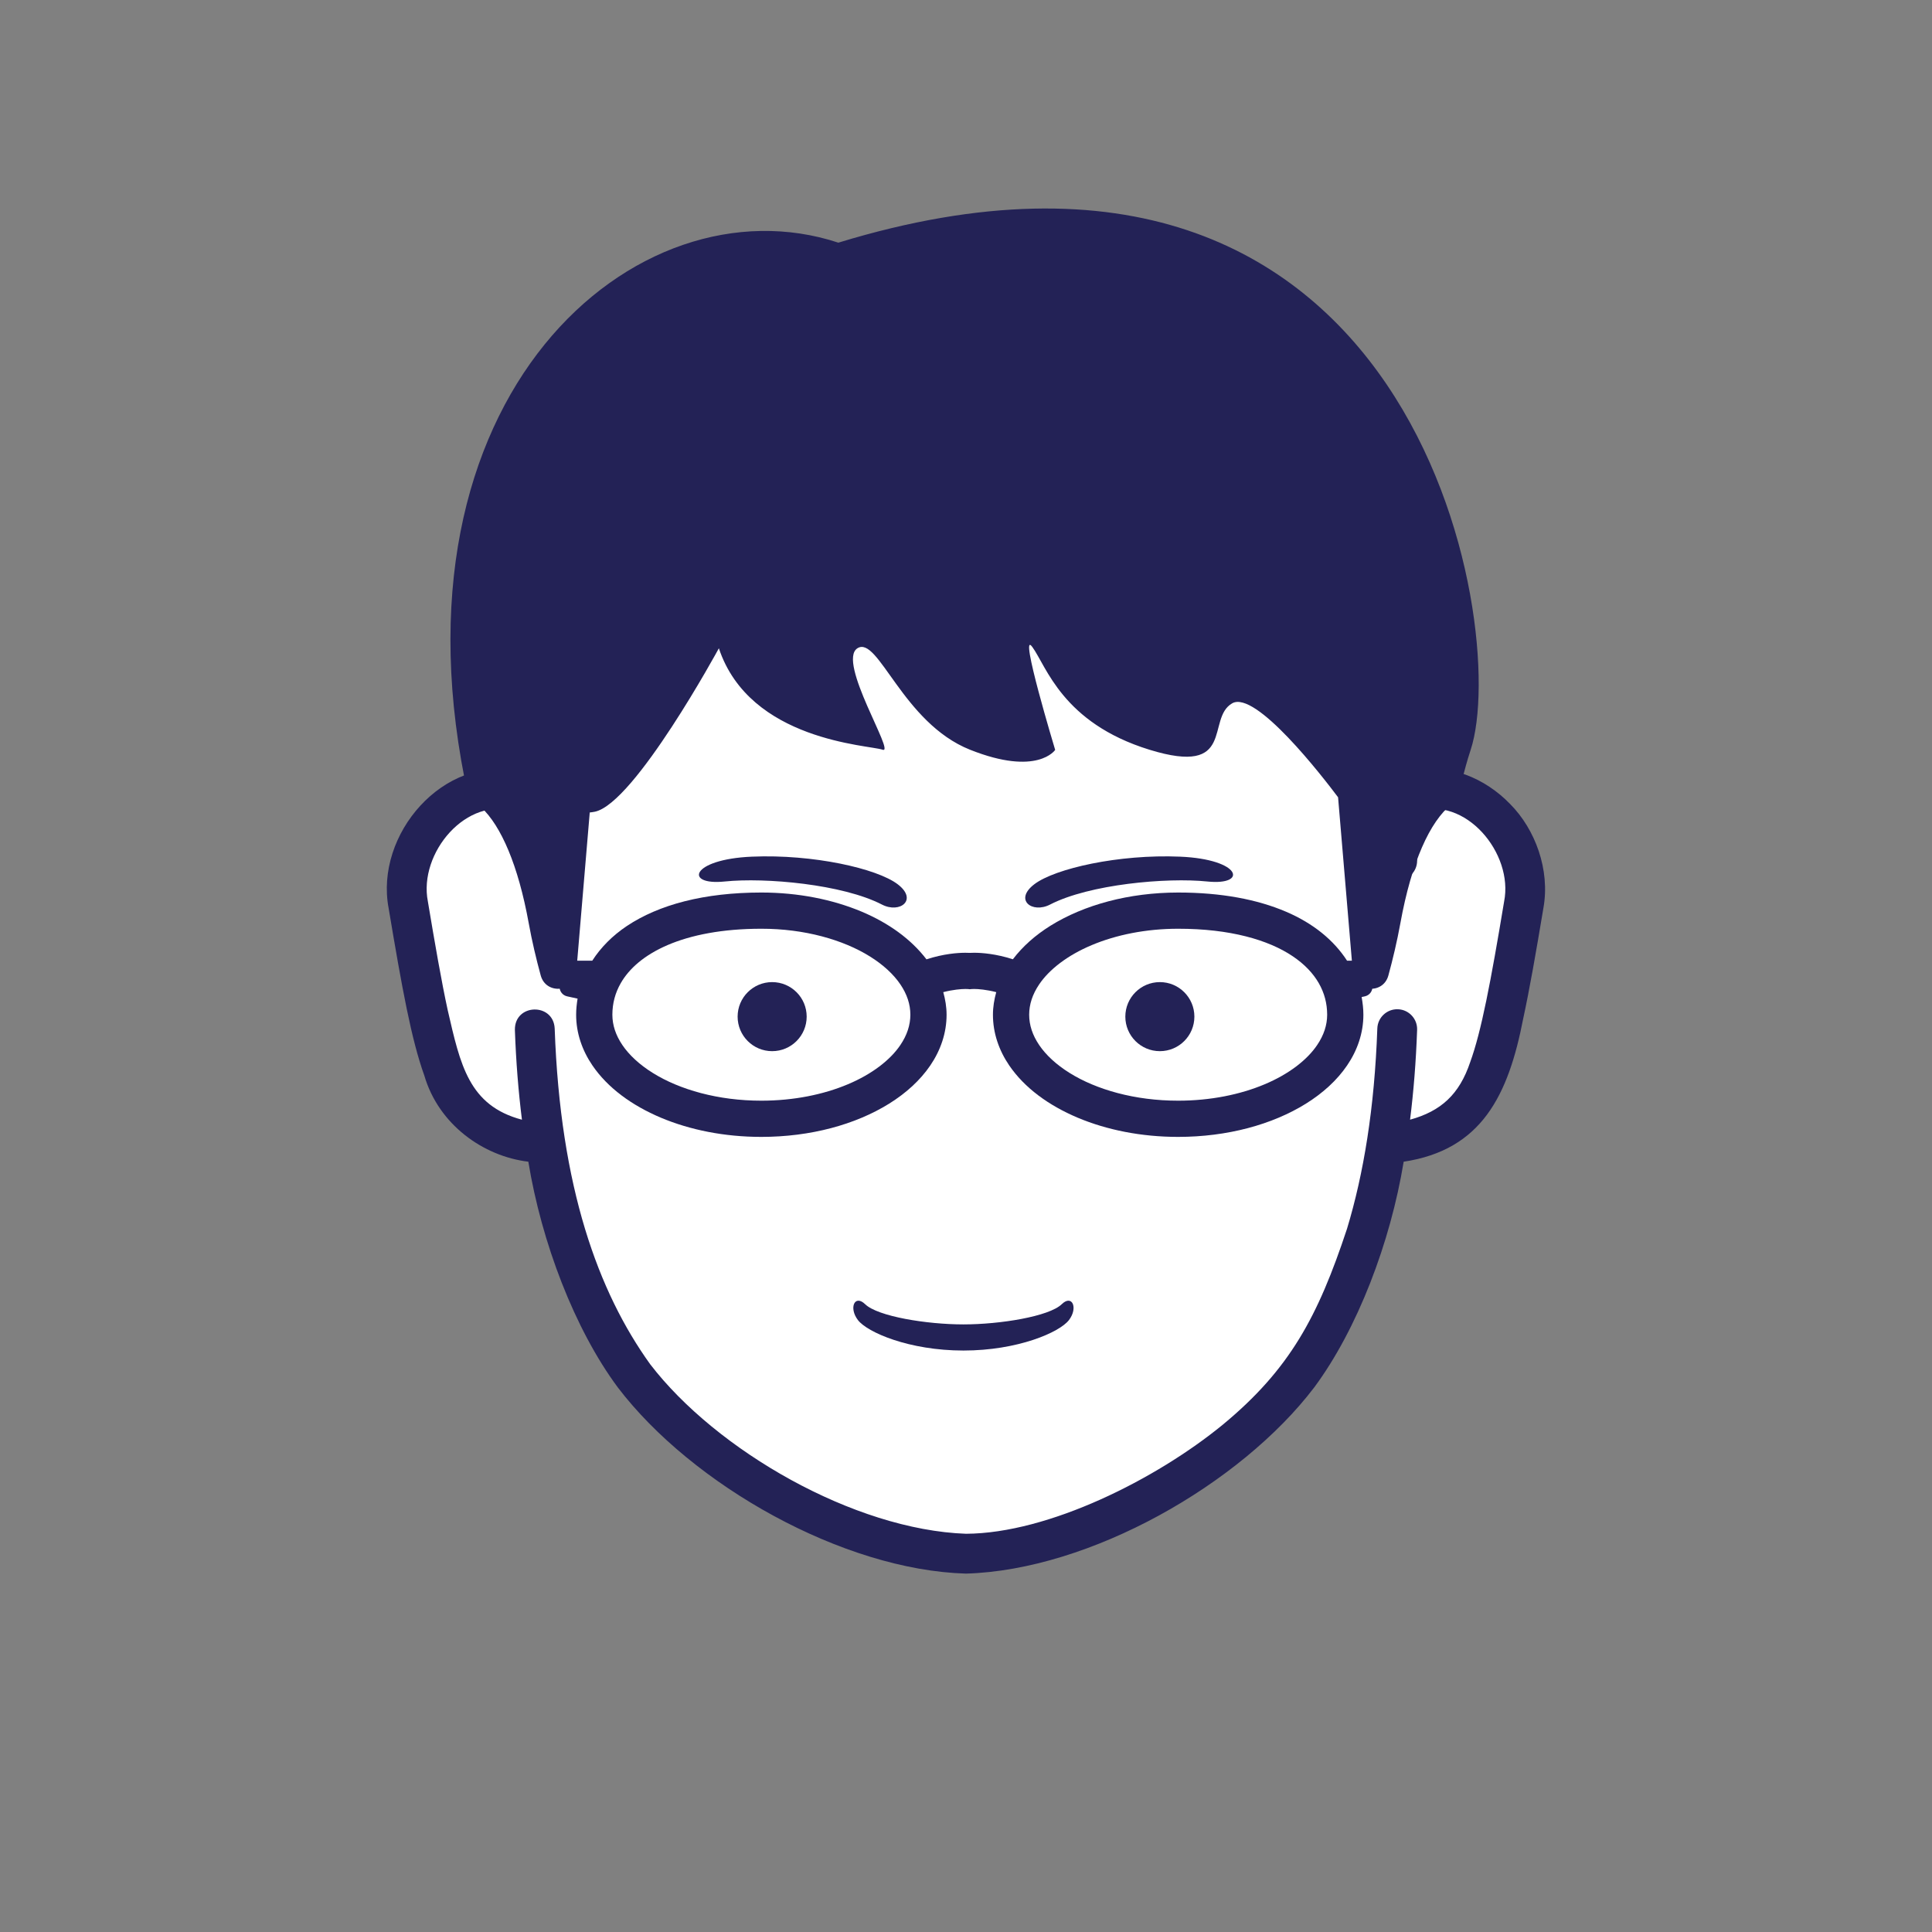 <!--?xml version="1.0" encoding="utf-8"?-->
<svg version="1.1" x="0px" y="0px" id="iconz001067301263900" viewBox="0 0 512 512" xmlns="http://www.w3.org/2000/svg" style="enable-background:new 0 0 512 512;" xml:space="preserve"><rect x="0" y="0" width="512" height="512" fill="#808080" stroke="none"/><style type="text/css">
.baseF{fill:#FFFFFF}
.baseB{fill:#232256}
.eyeF{fill:#FFFFFF}
.eyeB{fill:#232256}
.eyeT{fill:#BDC7D6}
.hairF{fill:#FFFFFF}
.hairB{fill:#232256}
.hairU{fill:#5E7AA5}
.hairT{fill:#BDC7D6}
.noseF{fill:#FFFFFF}
.noseB{fill:#232256}
.noseU{fill:#5E7AA5}
.mayugeB{fill:#232256}
.mayugeU{fill:#5E7AA5}
.mayugeT{fill:#BDC7D6}
.mayugeF{fill:#FFFFFF}
.mouthF{fill:#FFFFFF}
.mouthB{fill:#232256}
.mouthT{fill:#BDC7D6}
.mouthU{fill:#5E7AA5}
.hatF{fill:#FFFFFF}
.hatB{fill:#232256}
.hatU{fill:#5E7AA5}
.hatT{fill:#BDC7D6}
.higeU{fill:#5E7AA5}
.higeB{fill:#232256}
.higeF{fill:#FFFFFF}
.bodyF{fill:#FFFFFF}
.bodyB{fill:#232256}
.bodyU{fill:#5E7AA5}
.bodyT{fill:#BDC7D6}
.bodyS{fill:#8DA6C9}
.bodyH{fill:#FFFFFF}
.glassF{fill:#FFFFFF}
.glassB{fill:#232256}
.glassT{fill:#BDC7D6}
.glassU{fill:#5E7AA5}
.kirakiraF{fill:#FFFFFF}
.kirakiraB{fill:#232256}
.kirakiraU{fill:#5E7AA5}
.kirakiraT{fill:#BDC7D6}
.kirakiraH{fill:#FFFFFF}
.backF{fill:#FFFFFF}
.backB{fill:#232256}
.backU{fill:#5E7AA5}
.backS{fill:#8DA6C9}
.backA{fill:#FFE38B}
.backG{fill:#EEEEEF}
.backC{fill:#19DB9F}
.backD{fill:#DBBCA1}
</style>
<g class="icosvg">
<g>
	<g>
		<path class="baseF" d="M370.823,211.356h-1.083C365.238,142.075,331.823,86.563,256,86.563s-109.238,55.512-113.74,124.793h-1.083    c-14.838-8.773-36.38,8.079-32.988,28.425c7.12,42.712,9.938,53.302,22.629,59.714c6.476,3.272,12.413,3.389,12.413,3.389h1.277    c4.228,26.864,12.675,46.636,23.503,61.72c16.545,23.044,59.074,47.137,87.989,47.137c28.915,0,71.445-24.094,87.989-47.137    c10.828-15.084,19.275-34.856,23.503-61.72h1.277c0,0,5.937-0.117,12.413-3.389c12.689-6.413,15.509-17.002,22.629-59.714    C407.203,219.435,385.661,202.583,370.823,211.356z"></path>
		<path class="baseB" d="M400.197,213.073c-6.568-6.81-16.304-11.004-25.737-8.755C368.747,134.944,329.975,80.52,256,81.287    c-74.235-0.864-112.896,54.299-118.444,123.035c-19.995-4.34-38.258,16.759-34.57,36.339l-0.001-0.011    c3.584,21.412,6.032,34.84,9.469,44.398c3.786,12.939,15.561,21.371,27.56,22.815c3.49,21.313,12.227,44.344,23.712,59.82    c19.76,25.929,59.709,48.411,92.275,49.338c32.904-0.946,72.797-23.732,92.275-49.337c11.483-15.481,20.216-38.503,23.711-59.821    c20.682-3.122,27.736-17.588,31.679-37.926c1.673-7.721,3.343-17.25,5.35-29.287l0.001-0.009    C410.841,230.515,406.844,219.747,400.197,213.073z M398.606,238.914c-3.537,21.3-6.057,34.522-8.984,42.54    c-2.885,8.629-7.803,13.034-15.94,15.273c0.934-7.446,1.571-15.359,1.868-23.806c0.102-2.913-2.176-5.356-5.089-5.458    c-2.912-0.102-5.355,2.176-5.457,5.089c-0.741,21.097-3.625,38.545-8.037,53.102c-7.684,23.201-15.096,37.185-32.968,51.943    c-17.576,14.384-46.071,28.758-67.999,28.868c-29.641-1.047-66.146-22.057-83.704-44.938c-6.917-9.64-12.849-21.314-17.265-35.874    c-4.412-14.557-7.295-32.005-8.034-53.102c-0.347-6.881-10.641-6.633-10.547,0.37h-0.001c0.296,8.449,0.935,16.366,1.869,23.813    c-14.102-3.734-16.335-14.595-19.67-29.034c-1.611-7.396-3.355-17.378-5.343-29.308l0.087,0.509    c-2.538-12.803,10.263-28.169,23.402-23.817c-0.209,4.296-0.347,8.62-0.348,12.994c0,2.914,2.363,5.277,5.277,5.277    c2.913,0,5.277-2.363,5.277-5.277l0,0c-0.579-71.264,30.158-137.1,109.001-136.238c44.048-0.349,77.728,20.487,94.871,59.825    c9.632,21.733,14.134,48.146,14.128,76.414c0,2.914,2.362,5.277,5.277,5.277c2.913,0,5.277-2.363,5.277-5.277    c0-4.374-0.12-8.706-0.329-13.001C388.325,210.72,401.15,226.151,398.606,238.914z"></path>
	</g>
</g>

<g>
	<path class="hairB" d="M222.171,64.309c-53.346-17.59-121.588,40.517-97.998,147.077l-0.247,0.118   c0.104,0.046,0.207,0.113,0.312,0.162c0.245,1.102,0.484,2.2,0.749,3.312c0.899-0.386,1.732-0.693,2.563-0.997   c5.249,4.914,9.778,15.304,12.568,30.674c0.873,4.805,1.993,9.511,3.179,13.856c1.412,5.173,8.966,4.468,9.417-0.875l3.575-42.321   c0.449-0.053,0.895-0.103,1.372-0.204c10.566-2.263,32.846-43.308,32.846-43.308c8.209,24.627,39.873,25.614,43.391,26.88   c3.518,1.265-12.18-23.361-6.677-26.88c5.504-3.518,11.957,19.751,29.839,26.88c17.882,7.129,22.573,0.047,22.573,0.047   s-9.788-32.337-6.067-27.287c3.722,5.051,7.934,20.111,31.041,27.24c23.107,7.129,14.899-8.269,21.935-12.297   c6.204-3.552,23.948,19.416,28.061,24.901l3.915,46.351c0.451,5.343,8.006,6.049,9.418,0.875c1.186-4.345,2.306-9.051,3.179-13.856   c2.953-16.269,7.856-26.954,13.498-31.474c0.055-0.047,0.114-0.093,0.165-0.142c0.829-0.644,1.672-1.158,2.529-1.535l-1.167-0.558   c1.049-2.425,1.637-6.231,3.613-12.264C400.303,166.467,375.58,17.4,222.171,64.309z"></path>
</g>

<g>
	<path class="mouthB" d="M281.371,345.627c-3.338,3.246-16.347,5.354-26.05,5.354c-9.703,0-22.712-2.108-26.05-5.354
		c-2.753-2.677-4.397,0.956-1.912,4.206c2.486,3.25,13.575,8.073,27.962,8.073c14.387,0,25.476-4.823,27.962-8.073
		C285.768,346.583,284.124,342.95,281.371,345.627z"></path>
</g>


<g>
	<g>
		<circle class="eyeB" cx="206.641" cy="270.26" r="7.856"></circle>
		<circle class="eyeB" cx="305.36" cy="270.26" r="7.856"></circle>
	</g>
</g>


<g>
	<g>
		<path class="mayugeB" d="M233.722,239.717c-10.403-5.377-30.893-7.222-41.68-6.11c-10.787,1.112-9.041-5.891,7.215-6.582
			c16.256-0.691,33.151,3.147,38.624,7.3C243.355,238.479,238.475,242.174,233.722,239.717z"></path>
		<path class="mayugeB" d="M278.278,239.717c10.403-5.377,30.893-7.222,41.68-6.11c10.787,1.112,9.041-5.891-7.215-6.582
			c-16.256-0.691-33.151,3.147-38.624,7.3C268.645,238.479,273.526,242.174,278.278,239.717z"></path>
	</g>
</g>


<g>
	<path class="glassB" d="M361.157,254.595h-4.172c-3.523-5.459-8.995-9.912-16.139-12.968c-7.69-3.293-17.257-5.095-28.62-5.098
		c-13.041,0.012-24.907,3.248-33.853,8.803c-3.98,2.48-7.343,5.461-9.952,8.885c-4.472-1.451-8.236-1.725-10.259-1.727
		c-0.511,0-0.893,0.016-1.179,0.033c-0.284-0.016-0.661-0.03-1.155-0.03c-2.027,0.002-5.812,0.277-10.305,1.741
		c-4.076-5.339-9.989-9.602-17.133-12.621c-7.723-3.244-16.842-5.081-26.62-5.084c-15.143,0.009-27.129,3.192-35.667,8.887
		c-3.82,2.559-6.888,5.67-9.148,9.178h-6.112c-1.413,0-2.557,1.144-2.557,2.557v4.39c0,1.2,0.834,2.241,2.009,2.498l2.77,0.607
		c-0.227,1.406-0.382,2.824-0.38,4.263c-0.007,4.861,1.608,9.471,4.308,13.432c4.064,5.955,10.444,10.605,18.155,13.861
		c7.723,3.246,16.842,5.084,26.623,5.086c13.038-0.012,24.905-3.248,33.851-8.803c4.47-2.787,8.222-6.171,10.924-10.144
		c2.7-3.961,4.315-8.571,4.308-13.432c0.002-2.053-0.34-4.048-0.877-5.981c2.599-0.673,4.772-0.841,5.852-0.839l0.609,0.016
		l0.11,0.007v-0.002l0.466,0.047l0.455-0.047l0,0l0.694-0.023c1.076-0.002,3.251,0.169,5.852,0.841
		c-0.534,1.934-0.877,3.928-0.874,5.981c-0.007,4.861,1.608,9.471,4.308,13.432c4.064,5.955,10.444,10.605,18.155,13.861
		c7.723,3.246,16.842,5.084,26.623,5.086c13.038-0.012,24.905-3.248,33.851-8.803c4.47-2.787,8.222-6.171,10.924-10.144
		c2.7-3.961,4.315-8.571,4.308-13.432c0.002-1.582-0.188-3.141-0.462-4.683l0.86-0.188c1.172-0.258,2.006-1.298,2.006-2.498v-4.39
		C363.714,255.739,362.571,254.595,361.157,254.595z"></path>
	<path class="glassF" d="M238.603,276.947c-2.655,3.945-7.509,7.716-13.934,10.409c-6.413,2.702-14.334,4.338-22.898,4.336
		c-11.421,0.012-21.696-2.925-28.779-7.355c-3.546-2.205-6.277-4.763-8.055-7.39c-1.784-2.639-2.646-5.285-2.653-8.037
		c0.007-3.005,0.736-5.759,2.215-8.351c2.217-3.87,6.234-7.448,12.434-10.111c6.183-2.655,14.496-4.324,24.839-4.322
		c11.419-0.012,21.694,2.925,28.777,7.352c3.546,2.205,6.277,4.763,8.055,7.39c1.784,2.641,2.646,5.285,2.653,8.041
		C241.249,271.662,240.386,274.308,238.603,276.947z"></path>
	<path class="glassF" d="M349.059,276.947c-2.655,3.945-7.509,7.716-13.934,10.409c-6.412,2.702-14.334,4.338-22.898,4.336
		c-11.421,0.012-21.696-2.925-28.779-7.355c-3.546-2.205-6.277-4.763-8.055-7.39c-1.784-2.639-2.646-5.285-2.653-8.037
		c0.007-2.756,0.87-5.4,2.653-8.041c2.655-3.942,7.509-7.716,13.934-10.406c6.412-2.702,14.334-4.338,22.901-4.336
		c13.798-0.009,23.953,2.981,30.323,7.268c3.197,2.142,5.463,4.577,6.947,7.165c1.479,2.592,2.208,5.346,2.215,8.351
		C351.705,271.662,350.843,274.308,349.059,276.947z"></path>
	<g>
		<circle class="glassB" cx="204.627" cy="269.419" r="9.15"></circle>
		<circle class="glassB" cx="307.374" cy="269.419" r="9.15"></circle>
	</g>
</g>

</g></svg>